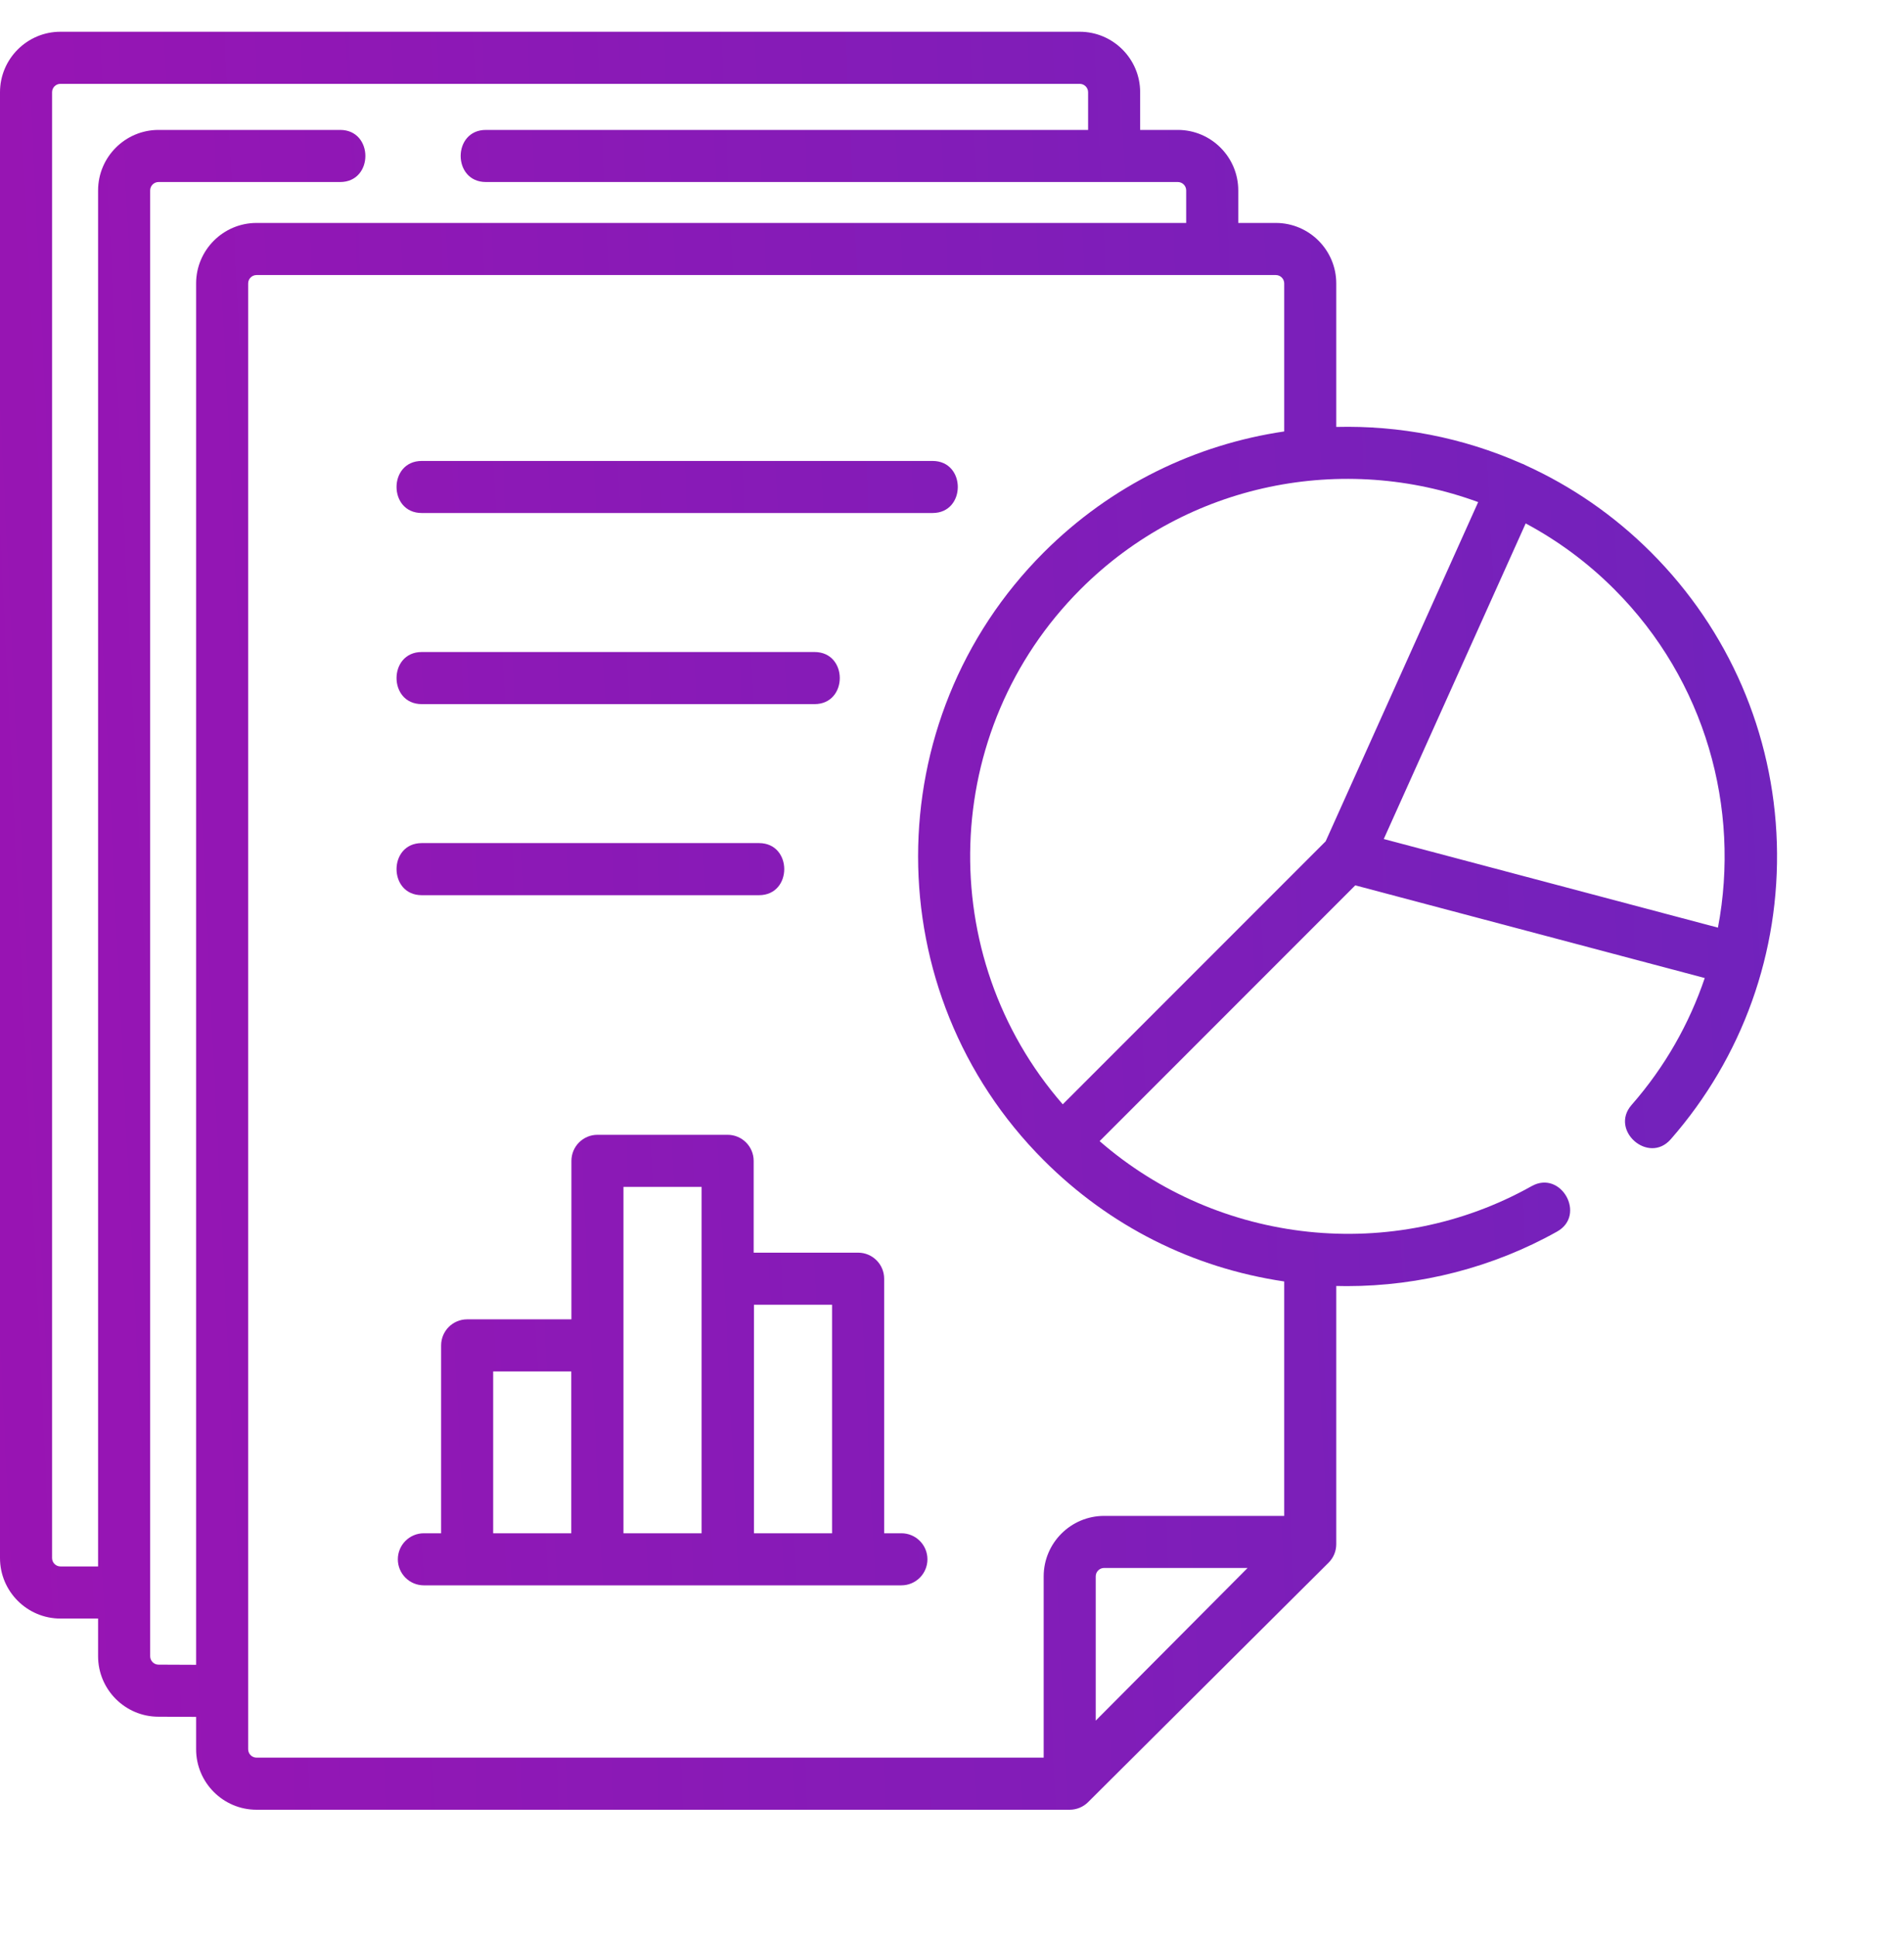 <svg width="60" height="61" viewBox="0 0 60 61" fill="none" xmlns="http://www.w3.org/2000/svg">
<g clip-path="url(#clip0_379_2340)">
<path d="M13.291 16.158H29.387C30.448 16.158 30.448 14.518 29.387 14.518H13.291C12.231 14.518 12.231 16.158 13.291 16.158Z" fill="url(#paint0_linear_379_2340)"/>
<path d="M13.291 22.177H25.668C26.729 22.177 26.729 20.536 25.668 20.536H13.291C12.231 20.536 12.231 22.177 13.291 22.177Z" fill="url(#paint1_linear_379_2340)"/>
<path d="M13.291 28.195H23.918C24.979 28.195 24.979 26.554 23.918 26.554H13.291C12.231 26.554 12.231 28.195 13.291 28.195Z" fill="url(#paint2_linear_379_2340)"/>
<path d="M28.405 48.292H27.862V40.275C27.862 39.822 27.495 39.454 27.041 39.454H23.75V36.563C23.75 36.11 23.382 35.742 22.929 35.742H18.827C18.374 35.742 18.007 36.11 18.007 36.563V41.554H14.721C14.268 41.554 13.901 41.922 13.901 42.375V48.292H13.357C12.904 48.292 12.537 48.659 12.537 49.112C12.537 49.565 12.904 49.932 13.357 49.932H28.405C28.858 49.932 29.226 49.565 29.226 49.112C29.226 48.659 28.858 48.292 28.405 48.292ZM15.541 48.292V43.195H18.003V48.292H15.541ZM19.647 48.292V37.383H22.109V48.292H19.647ZM23.759 48.292V41.095H26.221V48.292H23.759Z" fill="url(#paint3_linear_379_2340)"/>
<path d="M55.993 26.55C55.886 23.097 54.48 19.848 52.032 17.4C50.858 16.226 49.52 15.314 48.091 14.662C48.067 14.648 48.042 14.636 48.016 14.624C47.99 14.612 47.964 14.602 47.937 14.593C46.089 13.778 44.094 13.396 42.109 13.447V8.927C42.109 7.877 41.255 7.022 40.204 7.022H39.021V5.998C39.021 4.947 38.166 4.092 37.116 4.092H35.929V2.905C35.93 1.855 35.075 1 34.025 1H1.905C0.855 1 0 1.855 0 2.905V49.073C0 50.123 0.855 50.978 1.905 50.978H3.091V52.165C3.091 53.216 3.946 54.07 4.993 54.07L6.18 54.075V55.095C6.18 56.145 7.034 57 8.085 57H33.709C33.924 57 34.136 56.913 34.288 56.761L41.868 49.217C42.023 49.063 42.109 48.854 42.109 48.636V40.503C42.22 40.506 42.331 40.508 42.441 40.508C44.753 40.508 47.056 39.917 49.069 38.789C49.995 38.271 49.193 36.84 48.267 37.358C43.888 39.812 38.406 39.208 34.652 35.941L42.708 27.885L53.721 30.804C53.235 32.239 52.468 33.601 51.415 34.802C50.716 35.6 51.949 36.681 52.648 35.884C54.911 33.302 56.099 29.988 55.993 26.55ZM46.581 15.814L41.775 26.498L33.49 34.782C29.421 30.115 29.607 23.003 34.05 18.56C37.432 15.178 42.361 14.263 46.581 15.814ZM4.996 52.43C4.851 52.43 4.732 52.311 4.732 52.165V5.998C4.732 5.852 4.851 5.733 4.996 5.733H10.719C11.779 5.733 11.779 4.092 10.719 4.092H4.996C3.946 4.092 3.091 4.947 3.091 5.998V49.337H1.905C1.759 49.337 1.641 49.218 1.641 49.072V2.905C1.641 2.759 1.759 2.641 1.905 2.641H34.025C34.17 2.641 34.289 2.759 34.289 2.905V4.092H15.312C14.252 4.092 14.252 5.733 15.312 5.733H37.116C37.262 5.733 37.38 5.852 37.38 5.998V7.022H8.085C7.034 7.022 6.18 7.877 6.18 8.927V52.435L4.996 52.43ZM7.82 55.094V8.927C7.82 8.781 7.939 8.663 8.085 8.663H40.204C40.35 8.663 40.469 8.781 40.469 8.927V13.589C37.693 13.998 35.022 15.269 32.89 17.4C27.612 22.678 27.612 31.265 32.89 36.543C34.966 38.619 37.583 39.934 40.469 40.361V47.745H34.794C33.743 47.745 32.889 48.6 32.889 49.65V55.359H8.085C7.939 55.359 7.82 55.24 7.82 55.094ZM34.529 54.193V49.65C34.529 49.504 34.648 49.385 34.794 49.385H39.315L34.529 54.193ZM43.606 26.426L48.078 16.486C49.083 17.023 50.026 17.714 50.872 18.561C53.747 21.436 54.851 25.462 54.137 29.217L43.606 26.426Z" fill="url(#paint4_linear_379_2340)"/>
</g>
<defs>
<linearGradient id="paint0_linear_379_2340" x1="-4.17228e-07" y1="57" x2="58.58" y2="54.156" gradientUnits="userSpaceOnUse">
<stop stop-color="#9914B3"/>
<stop offset="1" stop-color="#7023BC"/>
</linearGradient>
<linearGradient id="paint1_linear_379_2340" x1="-4.17228e-07" y1="57" x2="58.58" y2="54.156" gradientUnits="userSpaceOnUse">
<stop stop-color="#9914B3"/>
<stop offset="1" stop-color="#7023BC"/>
</linearGradient>
<linearGradient id="paint2_linear_379_2340" x1="-4.17228e-07" y1="57" x2="58.58" y2="54.156" gradientUnits="userSpaceOnUse">
<stop stop-color="#9914B3"/>
<stop offset="1" stop-color="#7023BC"/>
</linearGradient>
<linearGradient id="paint3_linear_379_2340" x1="-4.17228e-07" y1="57" x2="58.58" y2="54.156" gradientUnits="userSpaceOnUse">
<stop stop-color="#9914B3"/>
<stop offset="1" stop-color="#7023BC"/>
</linearGradient>
<linearGradient id="paint4_linear_379_2340" x1="-4.17228e-07" y1="57" x2="58.58" y2="54.156" gradientUnits="userSpaceOnUse">
<stop stop-color="#9914B3"/>
<stop offset="1" stop-color="#7023BC"/>
</linearGradient>
<clipPath id="clip0_379_2340">
<rect width="60" height="60" fill="white" transform="translate(0 0.571)"/>
</clipPath>
</defs>
</svg>
